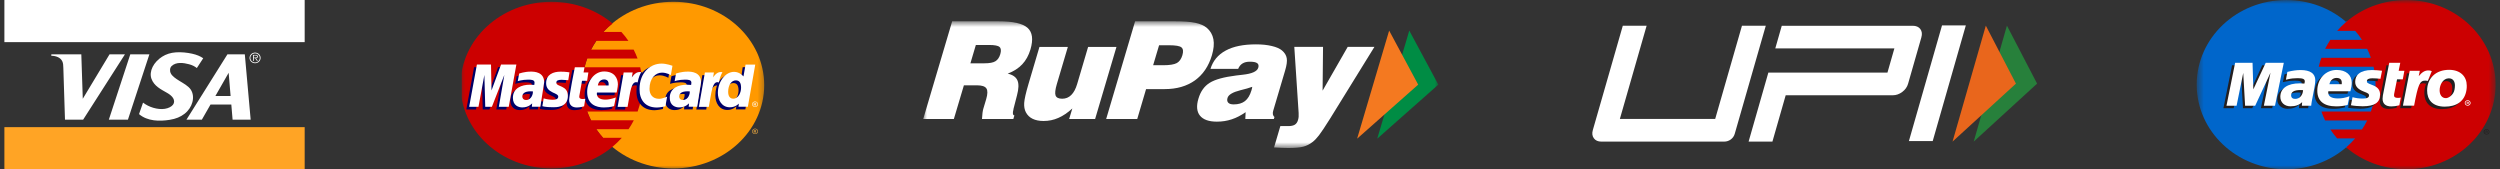 <svg width="325" height="22" viewBox="0 0 325 22" fill="none" xmlns="http://www.w3.org/2000/svg">
<rect x="0" y="0" width="325" height="22" fill="#333333" stroke="none"/>
<g clip-path="url(#clip0_162_2793)">
<path d="M39.608 5.477V0.003H0.571V5.477H39.608Z" fill="white"/>
<path d="M39.608 22.003V16.529H0.571V22.003H39.608Z" fill="#FFA425"/>
<path d="M26.244 15.553H24.242L29.569 7.059H31.825L32.586 15.553H30.236L30.071 13.587H27.368L26.244 15.553ZM27.999 12.482H29.978L29.725 9.463L27.999 12.482ZM22.071 15.576C22.869 15.448 23.462 15.198 23.986 14.796C25.027 13.996 25.408 12.584 24.806 11.659C24.493 11.178 23.854 10.84 23.329 10.517C22.803 10.194 22.384 9.891 22.21 9.55C22.035 9.209 22.08 8.806 22.311 8.586C22.904 8.02 23.864 8.163 24.58 8.353C24.989 8.461 25.312 8.625 25.59 8.845L26.418 7.573C26.034 7.308 25.597 7.12 24.98 6.982C24.364 6.843 23.567 6.754 22.874 6.804C22.182 6.853 21.593 7.041 21.072 7.373C20.551 7.705 20.096 8.182 19.841 8.696C19.586 9.21 19.517 9.765 19.687 10.237C20.029 11.19 20.919 11.611 21.707 12.065C22.052 12.264 22.348 12.49 22.508 12.759C22.667 13.029 22.69 13.343 22.497 13.604C22.305 13.865 21.899 14.073 21.43 14.146C20.962 14.22 20.432 14.16 19.939 14.016C19.446 13.872 18.99 13.644 18.595 13.343L18.074 14.833C19.17 15.77 20.731 15.79 22.071 15.576ZM19.422 7.059H16.939L14.149 15.553H16.632L19.422 7.059ZM16.245 7.059L10.811 15.553H8.448L8.234 8.832C8.225 8.527 8.216 8.212 8.097 7.968C7.977 7.724 7.789 7.553 7.54 7.434C7.291 7.315 6.979 7.248 6.672 7.252V7.059H10.571L10.761 12.841L14.242 7.059H16.245Z" fill="white"/>
<path d="M33.161 6.838C32.762 6.838 32.44 7.146 32.44 7.527C32.44 7.914 32.762 8.221 33.161 8.221C33.557 8.221 33.878 7.914 33.878 7.527C33.878 7.146 33.557 6.838 33.161 6.838ZM33.161 6.941C33.5 6.941 33.77 7.204 33.77 7.529C33.77 7.858 33.5 8.119 33.161 8.119C32.821 8.119 32.548 7.858 32.548 7.529C32.548 7.204 32.821 6.941 33.161 6.941ZM33.278 7.559C33.418 7.557 33.53 7.501 33.531 7.347C33.532 7.283 33.496 7.216 33.44 7.181C33.377 7.142 33.311 7.139 33.245 7.139H32.891V7.916H32.994V7.559H33.172L33.399 7.916H33.519L33.278 7.559ZM32.994 7.485V7.213H33.221C33.32 7.213 33.429 7.227 33.429 7.344C33.429 7.501 33.254 7.485 33.142 7.485H32.994Z" fill="white"/>
</g>
<g clip-path="url(#clip1_162_2793)">
<mask id="mask0_162_2793" style="mask-type:luminance" maskUnits="userSpaceOnUse" x="59" y="0" width="41" height="23">
<path d="M99.608 0.003H59.608V22.003H99.608V0.003Z" fill="white"/>
</mask>
<g mask="url(#mask0_162_2793)">
<path d="M99.346 11.064C99.348 17.045 94.06 21.895 87.535 21.896C81.01 21.898 75.72 17.051 75.718 11.07V11.064C75.716 5.083 81.005 0.234 87.529 0.232C94.054 0.23 99.344 5.078 99.346 11.059V11.064Z" fill="#FF9900"/>
<path d="M71.608 0.235C65.122 0.273 59.871 5.11 59.871 11.065C59.871 17.043 65.163 21.894 71.684 21.894C74.745 21.894 77.535 20.825 79.635 19.073L79.633 19.072H79.636C80.066 18.713 80.467 18.326 80.835 17.913H78.415C78.092 17.555 77.798 17.182 77.534 16.797H81.709C81.963 16.425 82.192 16.038 82.396 15.637H76.845C76.656 15.266 76.492 14.885 76.351 14.5H82.891C83.285 13.42 83.499 12.265 83.499 11.065C83.499 10.269 83.404 9.493 83.226 8.746H76.004C76.094 8.361 76.207 7.981 76.341 7.608H82.883C82.737 7.211 82.567 6.824 82.374 6.449H76.844C77.044 6.058 77.27 5.678 77.522 5.311H81.694C81.416 4.906 81.109 4.518 80.776 4.151H78.451C78.811 3.763 79.206 3.398 79.636 3.058C77.537 1.305 74.746 0.235 71.684 0.235C71.659 0.235 71.634 0.235 71.608 0.235Z" fill="#CC0000"/>
<path d="M98.16 16.726C98.225 16.726 98.287 16.741 98.348 16.771C98.41 16.801 98.457 16.844 98.491 16.901C98.525 16.956 98.542 17.015 98.542 17.076C98.542 17.136 98.525 17.195 98.492 17.25C98.458 17.306 98.411 17.349 98.35 17.38C98.29 17.411 98.227 17.426 98.16 17.426C98.094 17.426 98.031 17.411 97.97 17.38C97.91 17.349 97.863 17.306 97.829 17.25C97.795 17.195 97.778 17.136 97.778 17.076C97.778 17.015 97.795 16.956 97.829 16.901C97.864 16.844 97.911 16.801 97.972 16.771C98.034 16.741 98.096 16.726 98.16 16.726ZM98.16 16.784C98.107 16.784 98.055 16.796 98.004 16.822C97.953 16.847 97.913 16.883 97.885 16.93C97.856 16.977 97.842 17.025 97.842 17.076C97.842 17.127 97.856 17.175 97.884 17.221C97.912 17.267 97.952 17.304 98.002 17.329C98.053 17.355 98.106 17.368 98.16 17.368C98.216 17.368 98.268 17.355 98.319 17.329C98.369 17.304 98.409 17.267 98.437 17.221C98.465 17.175 98.479 17.127 98.479 17.076C98.479 17.025 98.464 16.977 98.436 16.93C98.407 16.883 98.368 16.847 98.317 16.822C98.266 16.796 98.214 16.784 98.16 16.784ZM97.993 17.27V16.893H98.135C98.183 16.893 98.218 16.896 98.239 16.904C98.261 16.911 98.278 16.922 98.291 16.94C98.304 16.957 98.31 16.976 98.31 16.995C98.31 17.023 98.299 17.047 98.278 17.067C98.257 17.087 98.228 17.099 98.193 17.101C98.207 17.107 98.219 17.114 98.228 17.121C98.245 17.136 98.264 17.161 98.288 17.196L98.339 17.27H98.258L98.222 17.21C98.193 17.164 98.17 17.134 98.152 17.122C98.14 17.114 98.122 17.11 98.099 17.11H98.06V17.27L97.993 17.27ZM98.059 17.058H98.14C98.178 17.058 98.204 17.052 98.218 17.042C98.233 17.031 98.24 17.017 98.24 17C98.24 16.989 98.236 16.979 98.23 16.97C98.223 16.961 98.213 16.955 98.201 16.95C98.189 16.946 98.167 16.944 98.135 16.944H98.06L98.059 17.058Z" fill="#FCB340"/>
<path d="M75.605 14.17L75.762 13.19C75.677 13.19 75.55 13.224 75.438 13.224C75.001 13.224 74.946 13.009 74.98 12.852L75.412 10.881H76.077L76.214 9.768H75.587L75.715 9.094H74.403C74.375 9.12 73.66 12.886 73.66 13.345C73.66 14.024 74.076 14.326 74.662 14.321C75.121 14.317 75.479 14.201 75.605 14.17Z" fill="#000066"/>
<path d="M76.003 12.301C76.003 13.931 77.177 14.318 78.176 14.318C79.099 14.318 79.583 14.122 79.583 14.122L79.805 13.01C79.805 13.01 79.025 13.3 78.391 13.3C77.04 13.3 77.277 12.377 77.277 12.377L79.872 12.384C79.872 12.384 80.037 11.637 80.037 11.333C80.037 10.573 79.586 9.64 78.205 9.64C76.94 9.64 76.003 10.89 76.003 12.301ZM78.21 10.673C78.919 10.673 78.789 11.404 78.789 11.463H77.392C77.392 11.388 77.524 10.673 78.21 10.673Z" fill="#000066"/>
<path d="M86.174 14.17L86.4 12.913C86.4 12.913 85.782 13.196 85.359 13.196C84.466 13.196 84.108 12.572 84.108 11.901C84.108 10.539 84.876 9.79 85.731 9.79C86.372 9.79 86.886 10.12 86.886 10.12L87.091 8.899C87.091 8.899 86.484 8.497 85.831 8.495C83.865 8.488 82.74 9.742 82.74 11.911C82.74 13.349 83.573 14.328 85.074 14.328C85.498 14.328 86.174 14.17 86.174 14.17Z" fill="#000066"/>
<path d="M68.686 9.658C67.824 9.658 67.163 9.912 67.163 9.912L66.98 10.906C66.98 10.906 67.526 10.702 68.351 10.702C68.819 10.702 69.162 10.751 69.162 11.1C69.162 11.312 69.12 11.39 69.12 11.39C69.12 11.39 68.751 11.361 68.579 11.361C67.351 11.361 66.349 11.787 66.349 13.07C66.349 14.081 67.099 14.313 67.563 14.313C68.451 14.313 68.802 13.799 68.822 13.798L68.812 14.224H69.92L70.414 11.049C70.414 9.701 69.132 9.658 68.686 9.658ZM68.878 12.237C68.902 12.431 68.823 13.347 68.066 13.347C67.675 13.347 67.574 13.073 67.574 12.912C67.574 12.596 67.761 12.217 68.682 12.217C68.897 12.217 68.842 12.231 68.878 12.237Z" fill="#000066"/>
<path d="M71.591 14.29C71.874 14.29 73.494 14.356 73.494 12.824C73.494 11.392 71.995 11.675 71.995 11.099C71.995 10.813 72.239 10.723 72.686 10.723C72.863 10.723 73.546 10.774 73.546 10.774L73.704 9.756C73.704 9.756 73.263 9.666 72.544 9.666C71.613 9.666 70.669 10.006 70.669 11.171C70.669 12.491 72.244 12.359 72.244 12.915C72.244 13.286 71.804 13.317 71.465 13.317C70.878 13.317 70.349 13.132 70.348 13.141L70.18 14.149C70.21 14.157 70.536 14.29 71.591 14.29Z" fill="#000066"/>
<path d="M96.55 8.734L96.323 10.288C96.323 10.288 95.849 9.688 95.108 9.688C93.713 9.688 92.995 10.962 92.995 12.425C92.995 13.37 93.507 14.296 94.554 14.296C95.308 14.296 95.726 13.815 95.726 13.815L95.67 14.226H96.894L97.855 8.743L96.55 8.734ZM96.01 11.753C96.01 12.362 95.681 13.176 94.999 13.176C94.546 13.176 94.334 12.828 94.334 12.281C94.334 11.387 94.772 10.797 95.325 10.797C95.777 10.797 96.01 11.082 96.01 11.753Z" fill="#000066"/>
<path d="M61.876 14.23L62.641 10.091L62.754 14.23H63.62L65.237 10.091L64.521 14.23H65.809L66.8 8.74L64.755 8.726L63.538 12.087L63.505 8.74H61.63L60.624 14.23H61.876Z" fill="#000066"/>
<path d="M81.256 14.239C81.622 12.33 81.752 10.823 82.82 11.135C82.973 10.396 83.339 9.754 83.506 9.441C83.506 9.441 83.453 9.369 83.123 9.369C82.56 9.369 81.808 10.417 81.808 10.417L81.92 9.769H80.748L79.964 14.238L81.256 14.239Z" fill="#000066"/>
<path d="M88.809 9.658C87.946 9.658 87.285 9.912 87.285 9.912L87.102 10.906C87.102 10.906 87.648 10.702 88.473 10.702C88.942 10.702 89.284 10.751 89.284 11.1C89.284 11.312 89.242 11.39 89.242 11.39C89.242 11.39 88.873 11.361 88.702 11.361C87.474 11.361 86.471 11.787 86.471 13.07C86.471 14.081 87.221 14.313 87.686 14.313C88.573 14.313 88.924 13.799 88.944 13.798L88.934 14.224H90.042L90.536 11.049C90.536 9.701 89.254 9.658 88.809 9.658ZM89 12.237C89.024 12.431 88.946 13.347 88.188 13.347C87.797 13.347 87.696 13.073 87.696 12.912C87.696 12.596 87.883 12.217 88.805 12.217C89.019 12.217 88.964 12.231 89 12.237Z" fill="#000066"/>
<path d="M91.811 14.238C92.012 12.834 92.384 10.863 93.375 11.135C93.528 10.396 93.381 10.398 93.051 10.398C92.487 10.398 92.362 10.417 92.362 10.417L92.475 9.769H91.304L90.519 14.238L91.811 14.238Z" fill="#000066"/>
<path d="M75.933 13.821L76.09 12.841C76.004 12.841 75.878 12.874 75.766 12.874C75.329 12.874 75.28 12.661 75.308 12.503L75.662 10.503H76.327L76.488 9.419H75.861L75.988 8.745H74.73C74.703 8.771 73.988 12.537 73.988 12.995C73.988 13.674 74.404 13.977 74.99 13.972C75.449 13.968 75.807 13.852 75.933 13.821Z" fill="white"/>
<path d="M76.332 11.952C76.332 13.582 77.505 13.969 78.504 13.969C79.427 13.969 79.833 13.78 79.833 13.78L80.055 12.668C80.055 12.668 79.353 12.951 78.719 12.951C77.368 12.951 77.605 12.028 77.605 12.028H80.161C80.161 12.028 80.326 11.281 80.326 10.976C80.326 10.217 79.914 9.291 78.533 9.291C77.268 9.291 76.332 10.54 76.332 11.952ZM78.537 10.324C79.247 10.324 79.116 11.055 79.116 11.114H77.72C77.72 11.039 77.852 10.324 78.537 10.324Z" fill="white"/>
<path d="M86.502 13.82L86.728 12.563C86.728 12.563 86.11 12.847 85.687 12.847C84.794 12.847 84.437 12.223 84.437 11.552C84.437 10.19 85.204 9.442 86.059 9.442C86.7 9.442 87.214 9.771 87.214 9.771L87.42 8.55C87.42 8.55 86.657 8.267 86.003 8.267C84.551 8.267 83.138 9.422 83.138 11.591C83.138 13.029 83.901 13.978 85.402 13.978C85.826 13.979 86.502 13.82 86.502 13.82Z" fill="white"/>
<path d="M69.015 9.309C68.152 9.309 67.491 9.563 67.491 9.563L67.308 10.556C67.308 10.556 67.854 10.353 68.679 10.353C69.147 10.353 69.49 10.402 69.49 10.75C69.49 10.962 69.448 11.041 69.448 11.041C69.448 11.041 69.079 11.012 68.907 11.012C67.82 11.012 66.677 11.438 66.677 12.721C66.677 13.732 67.427 13.964 67.891 13.964C68.779 13.964 69.161 13.436 69.182 13.434L69.14 13.875H70.248L70.742 10.7C70.742 9.352 69.46 9.309 69.015 9.309ZM69.284 11.895C69.308 12.088 69.151 12.998 68.394 12.998C68.003 12.998 67.902 12.724 67.902 12.562C67.902 12.247 68.089 11.868 69.011 11.868C69.225 11.868 69.248 11.889 69.284 11.895Z" fill="white"/>
<path d="M71.919 13.941C72.203 13.941 73.822 14.007 73.822 12.475C73.822 11.043 72.323 11.325 72.323 10.75C72.323 10.464 72.567 10.373 73.014 10.373C73.192 10.373 73.874 10.425 73.874 10.425L74.032 9.407C74.032 9.407 73.591 9.316 72.872 9.316C71.941 9.316 70.997 9.657 70.997 10.822C70.997 12.142 72.572 12.009 72.572 12.566C72.572 12.937 72.132 12.967 71.793 12.967C71.206 12.967 70.677 12.783 70.676 12.791L70.508 13.799C70.538 13.808 70.864 13.941 71.919 13.941Z" fill="white"/>
<path d="M96.922 8.396L96.651 9.939C96.651 9.939 96.177 9.34 95.436 9.34C94.283 9.34 93.323 10.614 93.323 12.077C93.323 13.022 93.835 13.948 94.883 13.948C95.636 13.948 96.054 13.466 96.054 13.466L95.999 13.877H97.222L98.183 8.394L96.922 8.396ZM96.338 11.405C96.338 12.014 96.009 12.828 95.327 12.828C94.874 12.828 94.662 12.479 94.662 11.932C94.662 11.039 95.1 10.449 95.653 10.449C96.106 10.449 96.338 10.734 96.338 11.405Z" fill="white"/>
<path d="M62.203 13.881L62.969 9.742L63.082 13.881H63.948L65.565 9.742L64.849 13.881H66.137L67.128 8.391H65.137L63.897 11.759L63.832 8.391H61.997L60.991 13.881H62.203Z" fill="white"/>
<path d="M81.584 13.89C81.95 11.981 82.018 10.431 82.892 10.715C83.045 9.976 83.192 9.69 83.359 9.378C83.359 9.378 83.281 9.363 83.117 9.363C82.553 9.363 82.136 10.068 82.136 10.068L82.248 9.42H81.077L80.293 13.89H81.584Z" fill="white"/>
<path d="M89.405 9.309C88.543 9.309 87.881 9.563 87.881 9.563L87.699 10.556C87.699 10.556 88.245 10.353 89.07 10.353C89.538 10.353 89.88 10.402 89.88 10.75C89.88 10.962 89.839 11.041 89.839 11.041C89.839 11.041 89.469 11.012 89.298 11.012C88.21 11.012 87.067 11.438 87.067 12.721C87.067 13.732 87.817 13.964 88.282 13.964C89.169 13.964 89.552 13.436 89.572 13.434L89.531 13.875H90.638L91.132 10.7C91.132 9.352 89.85 9.309 89.405 9.309ZM89.675 11.895C89.699 12.088 89.542 12.998 88.784 12.998C88.394 12.998 88.292 12.724 88.292 12.562C88.292 12.247 88.48 11.868 89.401 11.868C89.615 11.868 89.638 11.889 89.675 11.895Z" fill="white"/>
<path d="M92.145 13.89C92.511 11.981 92.579 10.431 93.452 10.715C93.605 9.976 93.753 9.69 93.92 9.378C93.92 9.378 93.842 9.363 93.677 9.363C93.114 9.363 92.697 10.068 92.697 10.068L92.809 9.42H91.638L90.853 13.89H92.145Z" fill="white"/>
<path d="M98.156 13.2C98.219 13.2 98.282 13.215 98.343 13.245C98.404 13.275 98.452 13.318 98.486 13.375C98.52 13.431 98.537 13.489 98.537 13.55C98.537 13.61 98.52 13.668 98.486 13.724C98.453 13.78 98.406 13.823 98.345 13.854C98.285 13.884 98.221 13.9 98.155 13.9C98.089 13.9 98.025 13.884 97.965 13.854C97.904 13.823 97.857 13.78 97.824 13.724C97.79 13.668 97.773 13.61 97.773 13.55C97.773 13.489 97.79 13.431 97.824 13.375C97.859 13.318 97.906 13.275 97.967 13.245C98.029 13.215 98.092 13.2 98.156 13.2ZM98.156 13.257C98.102 13.257 98.05 13.27 97.999 13.296C97.948 13.321 97.908 13.357 97.879 13.404C97.851 13.45 97.837 13.499 97.837 13.55C97.837 13.6 97.85 13.649 97.878 13.695C97.907 13.741 97.946 13.777 97.997 13.803C98.047 13.829 98.1 13.841 98.156 13.841C98.21 13.841 98.263 13.829 98.314 13.803C98.364 13.777 98.404 13.741 98.432 13.695C98.46 13.648 98.474 13.6 98.474 13.55C98.474 13.499 98.459 13.45 98.431 13.404C98.402 13.357 98.363 13.321 98.312 13.296C98.261 13.27 98.209 13.257 98.156 13.257ZM97.988 13.743V13.367H98.13C98.178 13.367 98.213 13.37 98.234 13.377C98.256 13.384 98.273 13.396 98.286 13.414C98.299 13.431 98.305 13.449 98.305 13.469C98.305 13.496 98.294 13.52 98.273 13.541C98.252 13.561 98.224 13.573 98.188 13.575C98.202 13.58 98.214 13.587 98.223 13.595C98.239 13.61 98.26 13.634 98.284 13.669L98.334 13.743H98.253L98.216 13.684C98.188 13.637 98.165 13.608 98.147 13.596C98.135 13.588 98.117 13.583 98.094 13.583H98.055V13.743L97.988 13.743ZM98.055 13.531H98.135C98.174 13.531 98.2 13.526 98.213 13.515C98.228 13.505 98.235 13.491 98.235 13.474C98.235 13.463 98.231 13.453 98.225 13.444C98.218 13.435 98.209 13.429 98.196 13.424C98.184 13.42 98.163 13.418 98.13 13.418H98.055L98.055 13.531Z" fill="white"/>
</g>
</g>
<mask id="mask1_162_2793" style="mask-type:luminance" maskUnits="userSpaceOnUse" x="120" y="2" width="67" height="18">
<path d="M187 2.753H120V19.253H187V2.753Z" fill="white"/>
</mask>
<g mask="url(#mask1_162_2793)">
<path d="M183.207 3.978L186.984 11.002L179.042 18.028L183.207 3.978Z" fill="#008C44"/>
<path d="M180.59 3.978L184.363 11.002L176.425 18.028L180.59 3.978Z" fill="#F47920"/>
<path d="M120.016 15.473L123.782 2.767H129.805C131.687 2.767 132.944 3.046 133.584 3.621C134.22 4.191 134.341 5.122 133.959 6.43C133.727 7.201 133.375 7.848 132.892 8.359C132.413 8.871 131.78 9.276 131.001 9.573C131.662 9.722 132.082 10.018 132.271 10.46C132.459 10.903 132.436 11.549 132.209 12.395L131.751 14.17L131.75 14.218C131.617 14.715 131.657 14.981 131.871 15.002L131.733 15.473H127.659C127.673 15.174 127.698 14.907 127.725 14.682C127.754 14.453 127.791 14.274 127.827 14.152L128.207 12.883C128.398 12.224 128.411 11.763 128.233 11.498C128.053 11.226 127.653 11.092 127.018 11.092H125.306L124.001 15.473H120.016ZM126.154 8.229H127.988C128.631 8.229 129.104 8.143 129.397 7.965C129.69 7.786 129.908 7.483 130.037 7.046C130.169 6.6 130.137 6.29 129.946 6.114C129.756 5.934 129.303 5.847 128.588 5.847H126.86L126.154 8.229Z" fill="white"/>
<path d="M145.141 6.098L142.364 15.473H138.989L139.403 14.1C138.809 14.646 138.202 15.061 137.589 15.326C136.981 15.596 136.34 15.728 135.665 15.728C135.106 15.728 134.627 15.634 134.241 15.445C133.851 15.258 133.561 14.973 133.364 14.597C133.191 14.268 133.115 13.861 133.146 13.376C133.177 12.898 133.357 12.092 133.691 10.963L135.13 6.098H138.822L137.386 10.94C137.176 11.649 137.125 12.147 137.227 12.418C137.334 12.692 137.619 12.834 138.08 12.834C138.546 12.834 138.937 12.676 139.259 12.354C139.587 12.035 139.84 11.559 140.03 10.926L141.455 6.098H145.141Z" fill="white"/>
<path d="M143.801 15.473L147.564 2.767H152.741C153.883 2.767 154.768 2.83 155.397 2.969C156.027 3.101 156.521 3.317 156.887 3.621C157.346 4.018 157.628 4.51 157.743 5.101C157.853 5.691 157.788 6.378 157.549 7.186C157.128 8.606 156.389 9.695 155.336 10.455C154.28 11.206 152.973 11.583 151.413 11.583H148.99L147.84 15.473H143.801ZM149.908 8.48H151.209C152.051 8.48 152.643 8.383 152.989 8.195C153.325 8.004 153.563 7.666 153.708 7.186C153.854 6.699 153.816 6.358 153.596 6.168C153.385 5.978 152.845 5.883 151.98 5.883H150.681L149.908 8.48Z" fill="white"/>
<path d="M161.892 15.473L161.93 14.582C161.335 15 160.732 15.315 160.125 15.512C159.522 15.713 158.879 15.815 158.191 15.815C157.145 15.815 156.416 15.549 155.995 15.034C155.578 14.518 155.51 13.778 155.794 12.833C156.066 11.9 156.55 11.214 157.248 10.775C157.941 10.332 159.1 10.014 160.727 9.811C160.933 9.779 161.21 9.754 161.555 9.715C162.757 9.585 163.432 9.285 163.577 8.795C163.653 8.528 163.607 8.33 163.43 8.209C163.258 8.083 162.938 8.021 162.476 8.021C162.092 8.021 161.783 8.095 161.529 8.25C161.277 8.407 161.088 8.635 160.96 8.956H157.361C157.685 7.901 158.35 7.104 159.347 6.57C160.34 6.028 161.65 5.767 163.272 5.767C164.035 5.767 164.717 5.833 165.321 5.978C165.926 6.117 166.369 6.315 166.655 6.555C167.007 6.854 167.216 7.195 167.277 7.572C167.345 7.947 167.27 8.486 167.059 9.191L165.511 14.418C165.462 14.59 165.452 14.742 165.479 14.881C165.511 15.014 165.572 15.127 165.682 15.208L165.599 15.473H161.892ZM162.79 11.286C162.398 11.434 161.887 11.575 161.255 11.73C160.26 11.98 159.701 12.313 159.58 12.725C159.497 12.991 159.53 13.195 159.669 13.35C159.805 13.497 160.043 13.572 160.377 13.572C160.99 13.572 161.481 13.427 161.848 13.14C162.216 12.85 162.49 12.395 162.683 11.767C162.716 11.633 162.746 11.537 162.765 11.466L162.79 11.286Z" fill="white"/>
<path d="M165.627 19.167L166.445 16.392H167.502C167.856 16.392 168.133 16.327 168.329 16.208C168.529 16.084 168.665 15.876 168.744 15.596C168.783 15.473 168.806 15.343 168.823 15.195C168.833 15.039 168.833 14.873 168.823 14.682L168.259 6.097H171.995L171.937 11.786L175.2 6.097H178.674L172.908 15.427C172.253 16.47 171.778 17.187 171.476 17.578C171.178 17.964 170.895 18.264 170.621 18.467C170.264 18.748 169.867 18.947 169.438 19.064C169.008 19.182 168.354 19.241 167.474 19.241C167.22 19.241 166.929 19.237 166.614 19.221C166.301 19.21 165.968 19.192 165.627 19.167Z" fill="white"/>
</g>
<path d="M251.252 18.34H248.157L252.462 3.303H255.557L251.252 18.34Z" fill="white"/>
<path d="M249.644 3.78C249.431 3.494 249.1 3.35 248.649 3.35H231.629L230.787 6.295H233.883V6.293H246.27L245.368 9.44H232.981L232.983 9.434H229.887L227.318 18.406H230.415L232.14 12.384H246.063C246.499 12.384 246.907 12.241 247.293 11.954C247.677 11.666 247.929 11.312 248.05 10.889L249.775 4.866C249.9 4.429 249.857 4.067 249.644 3.78Z" fill="white"/>
<path d="M225.514 17.401C225.344 17.997 224.783 18.409 224.144 18.409H208.174C207.739 18.409 207.416 18.265 207.203 17.979C206.991 17.692 206.945 17.337 207.066 16.914L210.963 3.347H214.061L210.581 15.464H222.974L226.454 3.347H229.551L225.514 17.401Z" fill="white"/>
<path d="M260.902 3.333L264.821 10.871L256.583 18.407L260.902 3.333Z" fill="#27803B"/>
<path d="M258.156 3.333L262.071 10.871L253.83 18.407L258.156 3.333Z" fill="#E9661C"/>
<g clip-path="url(#clip2_162_2793)">
<mask id="mask2_162_2793" style="mask-type:luminance" maskUnits="userSpaceOnUse" x="285" y="0" width="40" height="23">
<path d="M324.428 0.003H285.571V22.003H324.428V0.003Z" fill="white"/>
</mask>
<g mask="url(#mask2_162_2793)">
<path d="M305 19.157C307.351 17.144 308.82 14.235 308.82 11.002C308.82 7.769 307.351 4.862 305 2.849C302.943 1.08 300.195 0.003 297.204 0.003C290.775 0.003 285.571 4.927 285.571 11.002C285.571 17.079 290.775 22.003 297.204 22.003C300.194 22.003 302.943 20.924 305 19.157Z" fill="#0066CB"/>
<path d="M305 19.157C307.351 17.144 308.821 14.235 308.821 11.002C308.821 7.769 307.351 4.863 305 2.85" fill="#0066CB"/>
<path d="M305 19.157C307.351 17.144 308.821 14.235 308.821 11.002C308.821 7.769 307.351 4.863 305 2.85" stroke="#0066CB" stroke-width="0.31"/>
<path d="M312.812 0.004C309.805 0.004 307.057 1.081 305 2.85C304.585 3.212 304.187 3.601 303.825 4.016H306.176C306.504 4.385 306.797 4.774 307.057 5.18H302.942C302.701 5.553 302.476 5.942 302.268 6.344H307.731C307.921 6.722 308.076 7.111 308.214 7.511H301.785C301.646 7.888 301.525 8.277 301.438 8.675H308.561C308.733 9.425 308.82 10.205 308.82 11.003C308.82 12.225 308.612 13.4 308.214 14.497H301.785C301.923 14.897 302.078 15.285 302.268 15.663H307.731C307.523 16.065 307.316 16.454 307.057 16.827H302.942C303.202 17.234 303.513 17.622 303.825 17.991H306.176C305.812 18.407 305.414 18.796 305 19.157C307.057 20.925 309.805 22.004 312.812 22.004C319.226 22.004 324.428 17.08 324.428 11.003C324.428 4.928 319.225 0.004 312.812 0.004Z" fill="#CC0001"/>
<path d="M323.201 17.113H323.254C323.271 17.113 323.288 17.115 323.288 17.108C323.305 17.1 323.322 17.086 323.322 17.073C323.322 17.059 323.305 17.046 323.288 17.039C323.288 17.033 323.254 17.035 323.254 17.035H323.201V17.113ZM323.201 17.292H323.132V16.979H323.271C323.305 16.979 323.322 16.979 323.356 16.995C323.374 17.013 323.391 17.042 323.391 17.073C323.391 17.109 323.374 17.14 323.339 17.153L323.391 17.292H323.305L323.271 17.167H323.201V17.292ZM323.254 17.406C323.409 17.406 323.547 17.285 323.547 17.135C323.547 16.985 323.409 16.865 323.254 16.865C323.098 16.865 322.977 16.985 322.977 17.135C322.977 17.285 323.098 17.406 323.254 17.406ZM322.873 17.135C322.873 16.939 323.046 16.78 323.254 16.78C323.46 16.78 323.633 16.939 323.633 17.135C323.633 17.332 323.46 17.49 323.254 17.49C323.046 17.49 322.873 17.332 322.873 17.135Z" fill="#231F20"/>
<path d="M295.389 14.064H293.92L294.784 9.776L292.796 14.064H291.586L291.344 9.801L290.376 14.064H289.045L290.169 8.487H292.467L292.503 11.939L294.092 8.487H296.53L295.389 14.064Z" fill="#231F20"/>
<path d="M311.551 14.007C311.153 14.11 310.842 14.154 310.514 14.154C309.77 14.154 309.373 13.803 309.373 13.158C309.373 13.031 309.373 12.894 309.407 12.751L309.494 12.306L309.562 11.949L310.237 8.486H311.672L311.464 9.527H312.208L312 10.628H311.257L310.877 12.521C310.859 12.605 310.859 12.666 310.859 12.709C310.859 12.943 310.998 13.046 311.343 13.046C311.517 13.046 311.637 13.033 311.741 13.003L311.551 14.007Z" fill="#231F20"/>
<path d="M305.812 10.96C305.812 11.534 306.142 11.928 306.919 12.224C307.506 12.453 307.61 12.52 307.61 12.725C307.61 13.009 307.351 13.136 306.763 13.136C306.331 13.136 305.916 13.081 305.449 12.955L305.259 14.003L305.311 14.012L305.587 14.059C305.674 14.072 305.795 14.085 305.968 14.099C306.314 14.123 306.591 14.137 306.78 14.137C308.319 14.137 309.027 13.657 309.027 12.622C309.027 12.001 308.734 11.635 308.008 11.36C307.385 11.129 307.316 11.08 307.316 10.868C307.316 10.622 307.559 10.497 308.025 10.497C308.319 10.497 308.716 10.524 309.08 10.567L309.287 9.517C308.907 9.467 308.336 9.427 308.008 9.427C306.366 9.427 305.795 10.124 305.812 10.96Z" fill="#231F20"/>
<path d="M299.088 12.043C298.933 12.028 298.864 12.023 298.76 12.023C297.947 12.023 297.532 12.256 297.532 12.714C297.532 12.995 297.74 13.176 298.051 13.176C298.639 13.176 299.071 12.714 299.088 12.043ZM300.073 14.063H298.864L298.898 13.592C298.517 13.965 298.034 14.141 297.377 14.141C296.581 14.141 296.045 13.636 296.045 12.903C296.045 11.798 296.979 11.154 298.586 11.154C298.76 11.154 298.967 11.165 299.175 11.19C299.226 11.04 299.243 10.975 299.243 10.895C299.243 10.593 298.984 10.481 298.309 10.481C297.895 10.481 297.428 10.531 297.099 10.609L296.909 10.656L296.771 10.685L296.978 9.666C297.704 9.492 298.171 9.425 298.707 9.425C299.951 9.425 300.608 9.885 300.608 10.756C300.608 10.98 300.591 11.15 300.488 11.655L300.193 13.263L300.141 13.551L300.107 13.781L300.073 13.94V14.063Z" fill="#231F20"/>
<path d="M304.119 11.266C304.119 11.172 304.136 11.094 304.136 11.036C304.136 10.667 303.877 10.45 303.445 10.45C302.978 10.45 302.649 10.741 302.528 11.264L304.119 11.266ZM304.827 13.965C304.326 14.091 303.842 14.15 303.341 14.148C301.715 14.148 300.886 13.451 300.886 12.117C300.886 10.56 301.958 9.414 303.41 9.414C304.602 9.414 305.363 10.055 305.363 11.063C305.363 11.398 305.311 11.722 305.173 12.182H302.303C302.286 12.251 302.286 12.283 302.286 12.325C302.286 12.85 302.719 13.118 303.565 13.118C304.083 13.118 304.551 13.031 305.069 12.832L304.827 13.965Z" fill="#231F20"/>
<path d="M318.793 11.465C318.793 10.991 318.586 10.542 317.999 10.542C317.256 10.542 316.807 11.369 316.807 12.097C316.807 12.711 317.117 13.125 317.636 13.115C317.947 13.115 318.621 12.711 318.741 12.005C318.776 11.842 318.793 11.661 318.793 11.465ZM320.263 12.007C320.055 13.515 318.931 14.184 317.445 14.184C315.82 14.184 315.163 13.245 315.163 12.095C315.163 10.486 316.269 9.398 317.999 9.398C319.503 9.398 320.298 10.294 320.298 11.445C320.297 11.724 320.297 11.744 320.263 12.007Z" fill="#231F20"/>
<path d="M320.746 13.366H320.799C320.799 13.366 320.816 13.366 320.833 13.359C320.85 13.353 320.85 13.337 320.85 13.324C320.85 13.312 320.85 13.299 320.833 13.293C320.833 13.286 320.799 13.286 320.781 13.286H320.746V13.366ZM320.746 13.543H320.677V13.23H320.816C320.833 13.23 320.867 13.232 320.901 13.248C320.92 13.264 320.936 13.295 320.936 13.326C320.936 13.36 320.919 13.393 320.884 13.406L320.936 13.543H320.85L320.797 13.42H320.746V13.543ZM320.799 13.656C320.954 13.656 321.075 13.536 321.075 13.386C321.075 13.239 320.954 13.118 320.799 13.118C320.643 13.118 320.505 13.239 320.505 13.386C320.505 13.536 320.643 13.656 320.799 13.656ZM320.418 13.386C320.418 13.192 320.592 13.033 320.799 13.033C321.007 13.033 321.179 13.192 321.179 13.386C321.179 13.583 321.005 13.741 320.799 13.741C320.591 13.741 320.418 13.583 320.418 13.386Z" fill="white"/>
<path d="M295.752 13.742H294.301L295.165 9.454L293.176 13.742H291.863L291.621 9.481L290.756 13.742H289.443L290.567 8.165H292.831L292.934 11.619L294.542 8.165H296.893L295.752 13.742Z" fill="white"/>
<path d="M311.914 13.688C311.516 13.791 311.206 13.835 310.876 13.835C310.134 13.835 309.736 13.483 309.736 12.839C309.736 12.712 309.753 12.576 309.77 12.433L309.857 11.988L309.926 11.628L310.6 8.165H312.035L311.827 9.206H312.57L312.363 10.31H311.619L311.24 12.202C311.223 12.285 311.223 12.347 311.223 12.39C311.223 12.625 311.378 12.725 311.723 12.725C311.879 12.725 312 12.712 312.104 12.682L311.914 13.688Z" fill="white"/>
<path d="M315.631 10.508L315.596 10.366L315.89 9.655C315.82 9.648 315.786 9.646 315.786 9.642C315.699 9.626 315.665 9.617 315.648 9.617C315.613 9.608 315.561 9.606 315.51 9.606C315.026 9.606 314.697 9.805 314.248 10.341L314.403 9.535H312.899L312.018 14.063H313.452C313.642 13.024 313.729 12.433 313.85 11.941C314.04 11.125 314.68 10.754 315.146 10.837C315.199 10.846 315.233 10.846 315.302 10.871L315.388 10.902L315.631 10.508Z" fill="#231F20"/>
<path d="M316.131 9.243C316.01 9.199 315.993 9.199 315.976 9.194C315.906 9.178 315.855 9.17 315.855 9.167C315.803 9.161 315.751 9.156 315.699 9.156C315.233 9.156 314.887 9.357 314.438 9.894L314.576 9.205H313.262L312.38 13.741H313.832C314.351 10.968 314.576 10.481 315.267 10.481C315.319 10.481 315.37 10.486 315.44 10.492L315.612 10.526L316.131 9.243Z" fill="white"/>
<path d="M306.175 10.64C306.175 11.212 306.521 11.608 307.299 11.905C307.887 12.13 307.972 12.197 307.972 12.405C307.972 12.687 307.714 12.814 307.143 12.814C306.693 12.814 306.296 12.758 305.829 12.635L305.623 13.681L305.691 13.692L305.951 13.736C306.036 13.752 306.176 13.766 306.348 13.777C306.693 13.802 306.953 13.815 307.143 13.815C308.698 13.815 309.408 13.337 309.408 12.302C309.408 11.679 309.114 11.315 308.37 11.04C307.765 10.81 307.696 10.759 307.696 10.546C307.696 10.302 307.938 10.177 308.404 10.177C308.698 10.177 309.079 10.202 309.459 10.244L309.666 9.195C309.285 9.145 308.715 9.105 308.37 9.105C306.746 9.105 306.175 9.802 306.175 10.64Z" fill="white"/>
<path d="M299.4 11.722C299.245 11.707 299.175 11.704 299.071 11.704C298.258 11.704 297.843 11.937 297.843 12.394C297.843 12.676 298.034 12.857 298.362 12.857C298.95 12.857 299.365 12.392 299.4 11.722ZM300.454 13.742H299.243L299.279 13.273C298.915 13.645 298.415 13.82 297.756 13.82C296.979 13.82 296.443 13.315 296.443 12.582C296.443 11.478 297.377 10.833 298.984 10.833C299.139 10.833 299.347 10.846 299.571 10.868C299.607 10.719 299.623 10.656 299.623 10.574C299.623 10.274 299.365 10.163 298.69 10.163C298.275 10.163 297.808 10.209 297.497 10.288L297.29 10.337L297.169 10.366L297.359 9.345C298.084 9.171 298.552 9.106 299.088 9.106C300.331 9.106 300.988 9.566 300.988 10.435C300.988 10.659 300.971 10.829 300.886 11.333L300.574 12.944L300.522 13.233L300.488 13.463L300.471 13.619L300.454 13.742Z" fill="white"/>
<path d="M304.43 10.946C304.43 10.85 304.43 10.774 304.43 10.714C304.43 10.345 304.187 10.131 303.755 10.131C303.289 10.131 302.96 10.419 302.822 10.944L304.43 10.946ZM305.191 13.645C304.706 13.768 304.223 13.828 303.721 13.828C302.096 13.828 301.249 13.131 301.249 11.795C301.249 10.24 302.32 9.094 303.772 9.094C304.966 9.094 305.726 9.735 305.726 10.741C305.726 11.076 305.673 11.402 305.552 11.862H302.683C302.666 11.931 302.666 11.963 302.666 12.005C302.666 12.53 303.098 12.798 303.928 12.798C304.447 12.798 304.913 12.709 305.431 12.51L305.191 13.645Z" fill="white"/>
<path d="M319.139 11.105C319.139 10.632 318.931 10.183 318.344 10.183C317.601 10.183 317.152 11.009 317.152 11.738C317.152 12.354 317.463 12.768 317.982 12.759C318.293 12.759 318.967 12.354 319.088 11.648C319.122 11.483 319.139 11.302 319.139 11.105ZM320.643 11.686C320.418 13.194 319.312 13.864 317.826 13.864C316.184 13.864 315.527 12.924 315.527 11.773C315.527 10.167 316.65 9.077 318.379 9.077C319.882 9.077 320.678 9.973 320.678 11.123C320.678 11.405 320.678 11.423 320.643 11.686Z" fill="white"/>
</g>
</g>
<defs>
<clipPath id="clip0_162_2793">
<rect width="40" height="22" fill="white" transform="translate(0 0.003)"/>
</clipPath>
<clipPath id="clip1_162_2793">
<rect width="40" height="22" fill="white" transform="translate(60 0.003)"/>
</clipPath>
<clipPath id="clip2_162_2793">
<rect width="40" height="22" fill="white" transform="translate(285 0.003)"/>
</clipPath>
</defs>
</svg>

